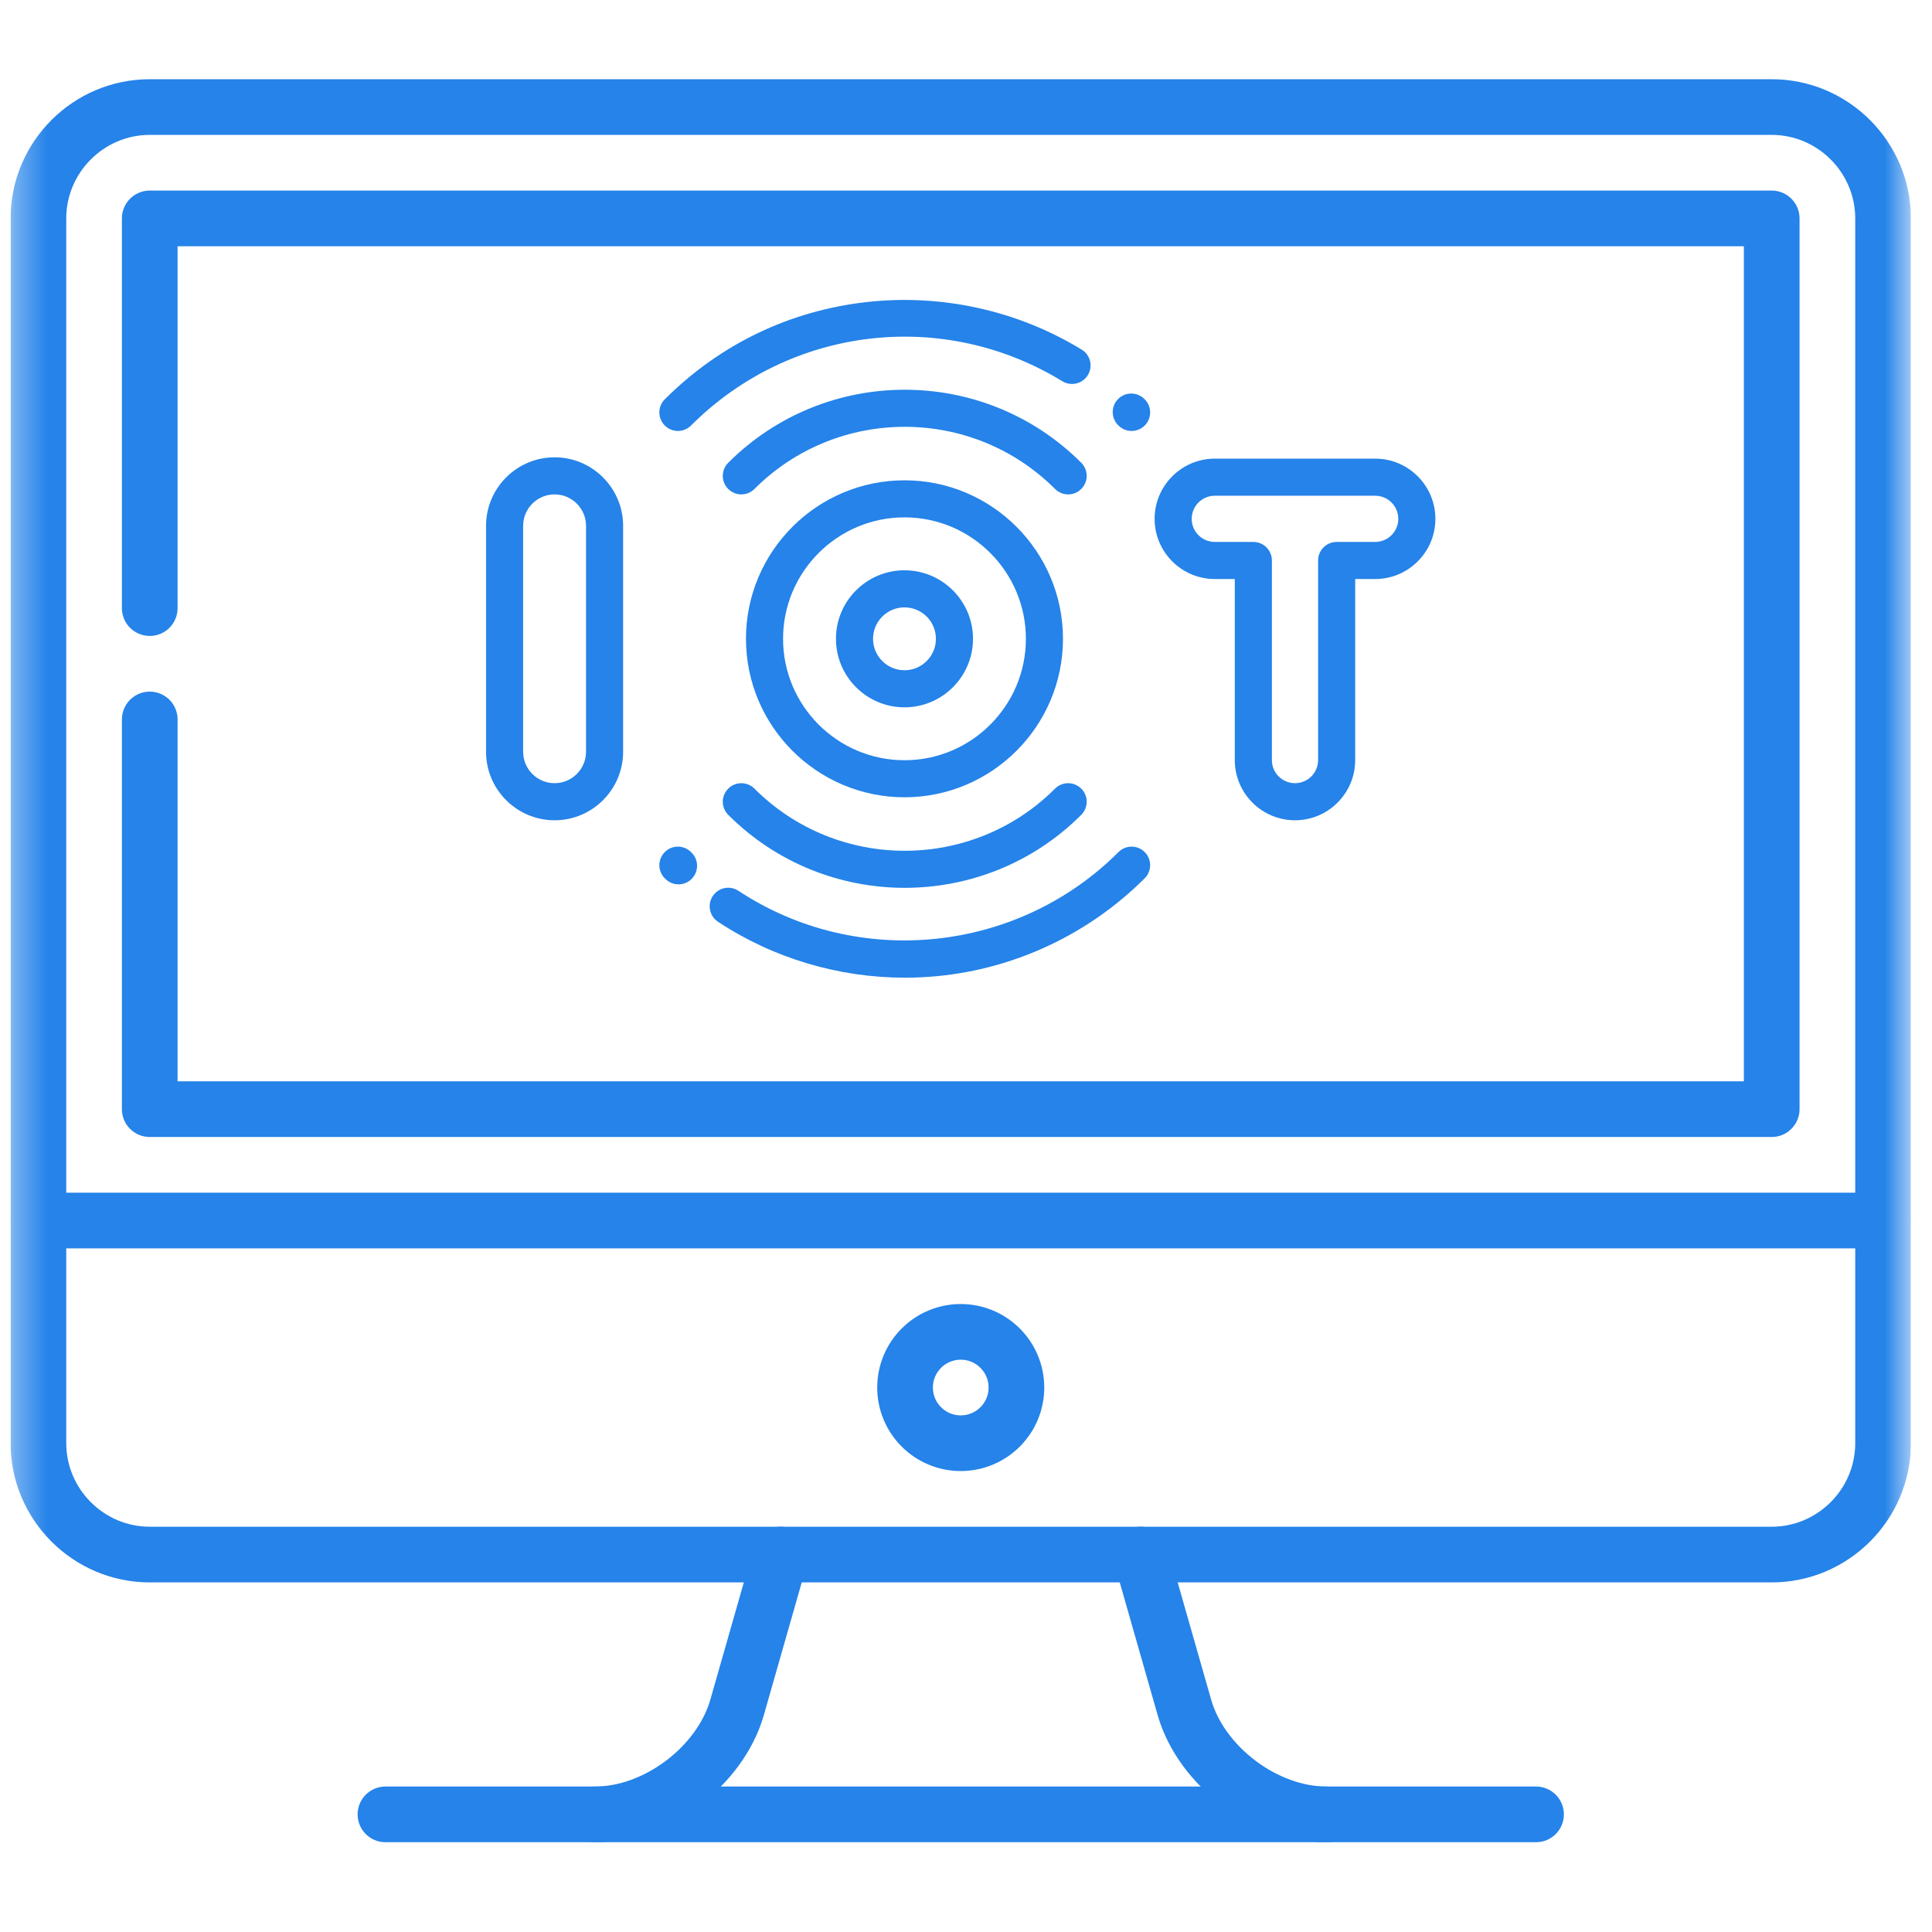 <svg width="61" height="61" viewBox="0 0 61 61" fill="none" xmlns="http://www.w3.org/2000/svg">
<g clip-path="url(#clip0_2652_909)">
<mask id="mask0_2652_909" style="mask-type:luminance" maskUnits="userSpaceOnUse" x="0" y="0" width="61" height="61">
<path d="M0.334 0.333H60.334V60.333H0.334V0.333Z" fill="white"/>
</mask>
<g mask="url(#mask0_2652_909)">
<path d="M48.498 57.286H12.17" stroke="#2583E9" stroke-width="1.758" stroke-miterlimit="10" stroke-linecap="round" stroke-linejoin="round"/>
<path d="M24.65 49.083L23.273 53.906C22.741 55.765 20.725 57.286 18.791 57.286" stroke="#2583E9" stroke-width="1.758" stroke-miterlimit="10" stroke-linecap="round" stroke-linejoin="round"/>
<path d="M36.018 49.083L37.395 53.906C37.927 55.765 39.943 57.286 41.877 57.286" stroke="#2583E9" stroke-width="1.758" stroke-miterlimit="10" stroke-linecap="round" stroke-linejoin="round"/>
<path d="M55.939 3.38H4.728C2.795 3.38 1.213 4.962 1.213 6.895V45.567C1.213 47.501 2.795 49.083 4.728 49.083H55.939C57.873 49.083 59.455 47.501 59.455 45.567V6.895C59.455 4.962 57.873 3.38 55.939 3.38Z" stroke="#2583E9" stroke-width="1.758" stroke-miterlimit="10" stroke-linecap="round" stroke-linejoin="round"/>
<path d="M1.213 38.536H59.455" stroke="#2583E9" stroke-width="1.758" stroke-miterlimit="10" stroke-linecap="round" stroke-linejoin="round"/>
<path d="M4.728 22.716V35.02H55.939V6.896H4.728V19.2" stroke="#2583E9" stroke-width="1.758" stroke-miterlimit="10" stroke-linecap="round" stroke-linejoin="round"/>
<path d="M32.092 43.81C32.092 44.78 31.305 45.567 30.334 45.567C29.363 45.567 28.576 44.78 28.576 43.81C28.576 42.839 29.363 42.052 30.334 42.052C31.305 42.052 32.092 42.839 32.092 43.81Z" stroke="#2583E9" stroke-width="1.758" stroke-miterlimit="10" stroke-linecap="round" stroke-linejoin="round"/>
</g>
<g clip-path="url(#clip1_2652_909)">
<path d="M33.725 15.61C33.576 15.61 33.426 15.553 33.311 15.438C30.695 12.822 26.437 12.822 23.821 15.438C23.592 15.667 23.221 15.667 22.993 15.438C22.764 15.21 22.764 14.839 22.993 14.611C26.066 11.537 31.066 11.537 34.139 14.611C34.368 14.839 34.368 15.21 34.139 15.438C34.025 15.553 33.875 15.61 33.725 15.61Z" fill="#2583E9"/>
<path d="M35.728 13.607C35.578 13.607 35.427 13.549 35.313 13.434L35.306 13.427C35.076 13.199 35.074 12.828 35.302 12.599C35.53 12.369 35.901 12.368 36.13 12.595L36.144 12.609C36.372 12.839 36.37 13.209 36.141 13.437C36.026 13.55 35.877 13.607 35.728 13.607Z" fill="#2583E9"/>
<path d="M21.404 13.607C21.254 13.607 21.104 13.55 20.99 13.435C20.761 13.207 20.761 12.836 20.99 12.607C22.726 10.872 24.93 9.81 27.364 9.537C29.726 9.271 32.137 9.805 34.153 11.039C34.429 11.207 34.516 11.568 34.347 11.843C34.178 12.119 33.818 12.206 33.542 12.037C29.77 9.729 24.949 10.304 21.818 13.435C21.704 13.55 21.554 13.607 21.404 13.607Z" fill="#2583E9"/>
<path d="M28.566 28.032C26.548 28.032 24.529 27.264 22.993 25.728C22.764 25.499 22.764 25.128 22.993 24.9C23.221 24.671 23.592 24.671 23.821 24.9C26.437 27.516 30.695 27.516 33.311 24.9C33.54 24.671 33.911 24.671 34.139 24.9C34.368 25.128 34.368 25.499 34.139 25.728C32.603 27.264 30.584 28.032 28.566 28.032Z" fill="#2583E9"/>
<path d="M28.573 30.869C26.48 30.869 24.416 30.256 22.669 29.103C22.4 28.925 22.326 28.561 22.504 28.292C22.682 28.022 23.045 27.948 23.315 28.126C27.076 30.609 32.122 30.095 35.315 26.903C35.543 26.674 35.914 26.674 36.142 26.903C36.371 27.131 36.371 27.502 36.142 27.73C34.386 29.487 32.06 30.584 29.593 30.82C29.253 30.852 28.912 30.869 28.573 30.869Z" fill="#2583E9"/>
<path d="M21.424 27.922C21.275 27.922 21.127 27.866 21.013 27.753L20.988 27.729C20.76 27.499 20.762 27.129 20.992 26.901C21.221 26.673 21.592 26.675 21.819 26.904L21.835 26.92C22.065 27.147 22.068 27.518 21.84 27.748C21.726 27.864 21.575 27.922 21.424 27.922Z" fill="#2583E9"/>
<path d="M28.558 22.333C27.364 22.333 26.394 21.362 26.394 20.169C26.394 18.976 27.364 18.006 28.558 18.006C29.751 18.006 30.721 18.976 30.721 20.169C30.721 21.362 29.751 22.333 28.558 22.333ZM28.558 19.177C28.01 19.177 27.565 19.622 27.565 20.169C27.565 20.717 28.01 21.162 28.558 21.162C29.105 21.162 29.55 20.717 29.55 20.169C29.55 19.622 29.105 19.177 28.558 19.177Z" fill="#2583E9"/>
<path d="M17.51 25.899C16.317 25.899 15.346 24.928 15.346 23.735V16.603C15.346 15.41 16.317 14.439 17.51 14.439C18.703 14.439 19.674 15.41 19.674 16.603V23.735C19.674 24.928 18.703 25.899 17.51 25.899ZM17.51 15.61C16.963 15.61 16.517 16.055 16.517 16.603V23.735C16.517 24.283 16.963 24.728 17.51 24.728C18.057 24.728 18.503 24.283 18.503 23.735V16.603C18.503 16.055 18.057 15.61 17.51 15.61Z" fill="#2583E9"/>
<path d="M40.888 25.899C39.84 25.899 38.987 25.047 38.987 23.999V18.282H38.356C37.308 18.282 36.455 17.43 36.455 16.382C36.455 15.334 37.308 14.481 38.356 14.481H43.419C44.467 14.481 45.32 15.334 45.32 16.382C45.32 17.43 44.467 18.282 43.419 18.282H42.788V23.999C42.788 25.047 41.935 25.899 40.888 25.899ZM38.356 15.652C37.953 15.652 37.626 15.979 37.626 16.382C37.626 16.784 37.953 17.111 38.356 17.111H39.572C39.896 17.111 40.158 17.373 40.158 17.697V23.999C40.158 24.401 40.485 24.728 40.888 24.728C41.29 24.728 41.617 24.401 41.617 23.999V17.697C41.617 17.373 41.879 17.111 42.203 17.111H43.419C43.822 17.111 44.149 16.784 44.149 16.382C44.149 15.979 43.822 15.652 43.419 15.652H38.356Z" fill="#2583E9"/>
<path d="M28.558 25.173C25.798 25.173 23.553 22.928 23.553 20.169C23.553 17.41 25.798 15.165 28.558 15.165C31.317 15.165 33.562 17.41 33.562 20.169C33.562 22.928 31.317 25.173 28.558 25.173ZM28.558 16.335C26.444 16.335 24.724 18.055 24.724 20.169C24.724 22.283 26.444 24.003 28.558 24.003C30.671 24.003 32.391 22.283 32.391 20.169C32.391 18.055 30.671 16.335 28.558 16.335Z" fill="#2583E9"/>
</g>
</g>
<defs>
<clipPath id="clip0_2652_909">
<rect width="60" height="60" fill="white" transform="translate(0.333 0.333)"/>
</clipPath>
<clipPath id="clip1_2652_909">
<rect width="29.973" height="29.915" fill="white" transform="translate(15.346 5.167)"/>
</clipPath>
</defs>
</svg>
